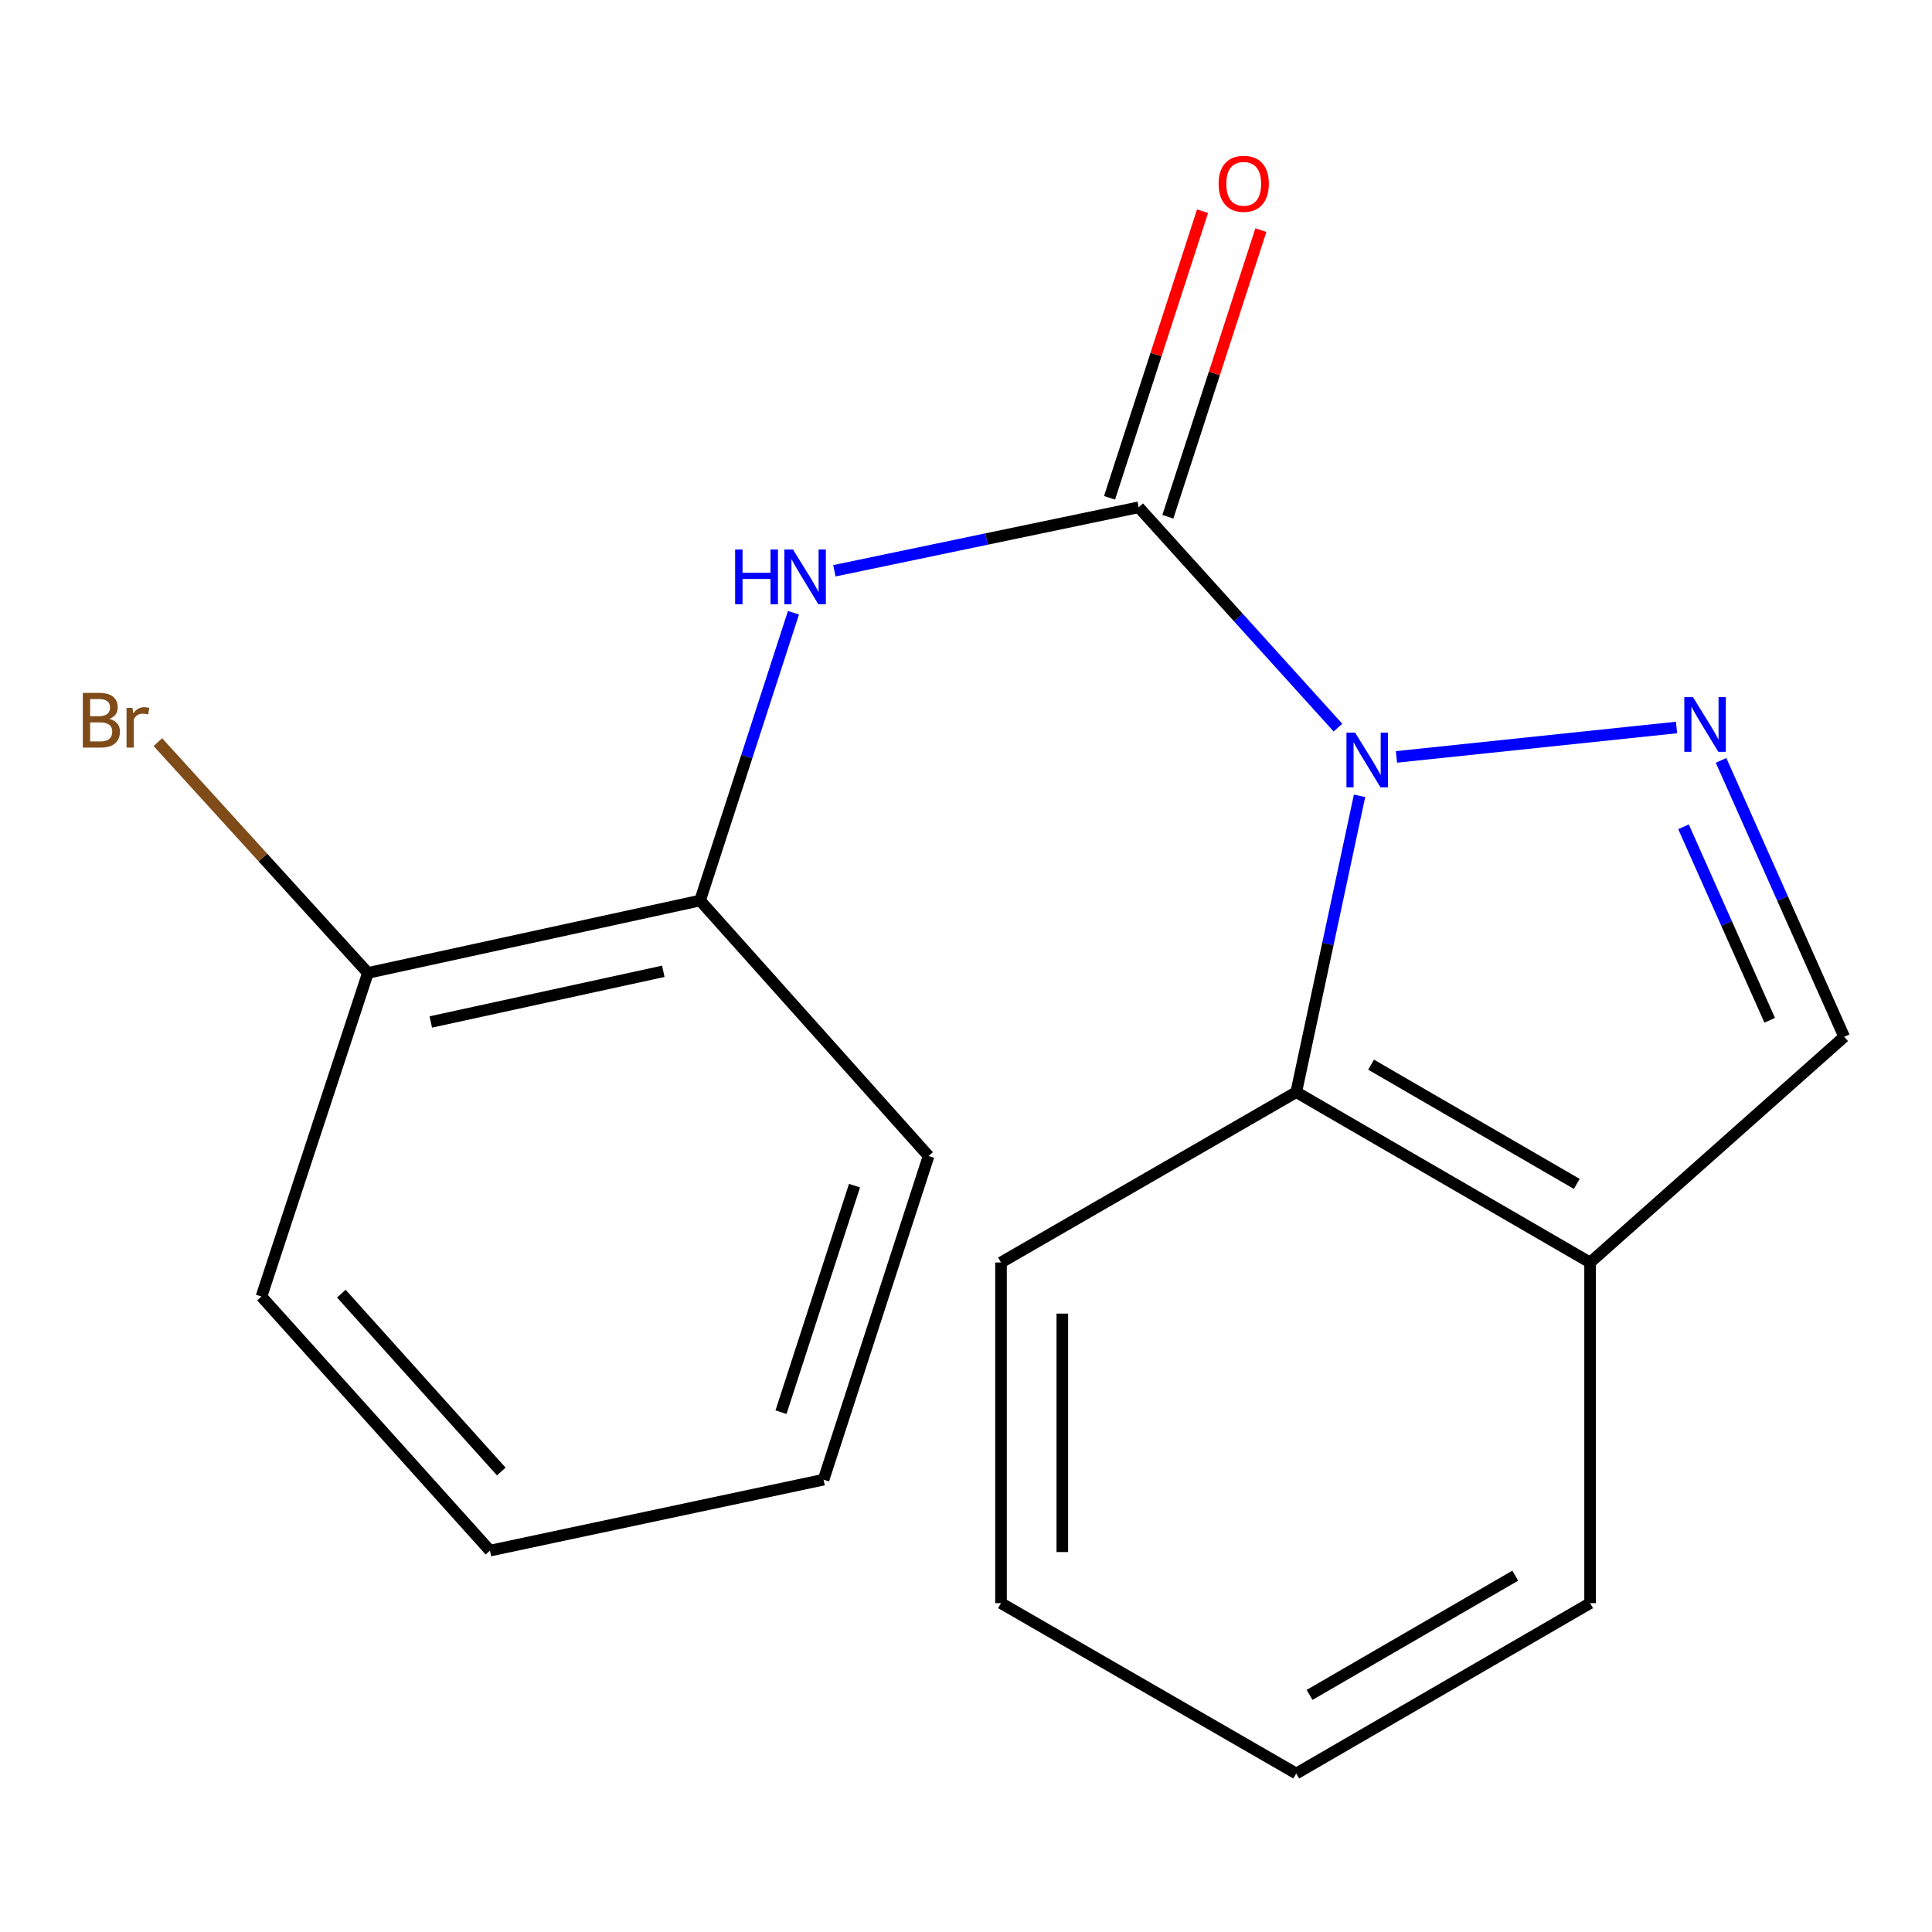 <?xml version='1.0' encoding='iso-8859-1'?>
<svg version='1.1' baseProfile='full'
              xmlns='http://www.w3.org/2000/svg'
                      xmlns:rdkit='http://www.rdkit.org/xml'
                      xmlns:xlink='http://www.w3.org/1999/xlink'
                  xml:space='preserve'
width='1000px' height='1000px' viewBox='0 0 1000 1000'>
<!-- END OF HEADER -->
<rect style='opacity:1.0;fill:#FFFFFF;stroke:none' width='1000' height='1000' x='0' y='0'> </rect>
<path class='bond-0' d='M 692.515,376.613 L 640.952,319.593' style='fill:none;fill-rule:evenodd;stroke:#0000FF;stroke-width:6px;stroke-linecap:butt;stroke-linejoin:miter;stroke-opacity:1' />
<path class='bond-0' d='M 640.952,319.593 L 589.389,262.572' style='fill:none;fill-rule:evenodd;stroke:#000000;stroke-width:6px;stroke-linecap:butt;stroke-linejoin:miter;stroke-opacity:1' />
<path class='bond-1' d='M 722.8,391.775 L 867.781,376.543' style='fill:none;fill-rule:evenodd;stroke:#0000FF;stroke-width:6px;stroke-linecap:butt;stroke-linejoin:miter;stroke-opacity:1' />
<path class='bond-3' d='M 703.7,411.92 L 687.318,488.607' style='fill:none;fill-rule:evenodd;stroke:#0000FF;stroke-width:6px;stroke-linecap:butt;stroke-linejoin:miter;stroke-opacity:1' />
<path class='bond-3' d='M 687.318,488.607 L 670.937,565.294' style='fill:none;fill-rule:evenodd;stroke:#000000;stroke-width:6px;stroke-linecap:butt;stroke-linejoin:miter;stroke-opacity:1' />
<path class='bond-2' d='M 589.389,262.572 L 510.629,279.002' style='fill:none;fill-rule:evenodd;stroke:#000000;stroke-width:6px;stroke-linecap:butt;stroke-linejoin:miter;stroke-opacity:1' />
<path class='bond-2' d='M 510.629,279.002 L 431.87,295.433' style='fill:none;fill-rule:evenodd;stroke:#0000FF;stroke-width:6px;stroke-linecap:butt;stroke-linejoin:miter;stroke-opacity:1' />
<path class='bond-7' d='M 604.483,267.47 L 628.553,193.291' style='fill:none;fill-rule:evenodd;stroke:#000000;stroke-width:6px;stroke-linecap:butt;stroke-linejoin:miter;stroke-opacity:1' />
<path class='bond-7' d='M 628.553,193.291 L 652.624,119.112' style='fill:none;fill-rule:evenodd;stroke:#FF0000;stroke-width:6px;stroke-linecap:butt;stroke-linejoin:miter;stroke-opacity:1' />
<path class='bond-7' d='M 574.295,257.674 L 598.366,183.495' style='fill:none;fill-rule:evenodd;stroke:#000000;stroke-width:6px;stroke-linecap:butt;stroke-linejoin:miter;stroke-opacity:1' />
<path class='bond-7' d='M 598.366,183.495 L 622.436,109.316' style='fill:none;fill-rule:evenodd;stroke:#FF0000;stroke-width:6px;stroke-linecap:butt;stroke-linejoin:miter;stroke-opacity:1' />
<path class='bond-4' d='M 890.815,393.577 L 922.68,465.109' style='fill:none;fill-rule:evenodd;stroke:#0000FF;stroke-width:6px;stroke-linecap:butt;stroke-linejoin:miter;stroke-opacity:1' />
<path class='bond-4' d='M 922.68,465.109 L 954.545,536.642' style='fill:none;fill-rule:evenodd;stroke:#000000;stroke-width:6px;stroke-linecap:butt;stroke-linejoin:miter;stroke-opacity:1' />
<path class='bond-4' d='M 871.384,427.951 L 893.689,478.024' style='fill:none;fill-rule:evenodd;stroke:#0000FF;stroke-width:6px;stroke-linecap:butt;stroke-linejoin:miter;stroke-opacity:1' />
<path class='bond-4' d='M 893.689,478.024 L 915.995,528.096' style='fill:none;fill-rule:evenodd;stroke:#000000;stroke-width:6px;stroke-linecap:butt;stroke-linejoin:miter;stroke-opacity:1' />
<path class='bond-6' d='M 410.696,317.157 L 386.529,391.635' style='fill:none;fill-rule:evenodd;stroke:#0000FF;stroke-width:6px;stroke-linecap:butt;stroke-linejoin:miter;stroke-opacity:1' />
<path class='bond-6' d='M 386.529,391.635 L 362.361,466.114' style='fill:none;fill-rule:evenodd;stroke:#000000;stroke-width:6px;stroke-linecap:butt;stroke-linejoin:miter;stroke-opacity:1' />
<path class='bond-5' d='M 670.937,565.294 L 823.029,653.471' style='fill:none;fill-rule:evenodd;stroke:#000000;stroke-width:6px;stroke-linecap:butt;stroke-linejoin:miter;stroke-opacity:1' />
<path class='bond-5' d='M 709.669,551.064 L 816.134,612.787' style='fill:none;fill-rule:evenodd;stroke:#000000;stroke-width:6px;stroke-linecap:butt;stroke-linejoin:miter;stroke-opacity:1' />
<path class='bond-10' d='M 670.937,565.294 L 518.121,653.471' style='fill:none;fill-rule:evenodd;stroke:#000000;stroke-width:6px;stroke-linecap:butt;stroke-linejoin:miter;stroke-opacity:1' />
<path class='bond-18' d='M 954.545,536.642 L 823.029,653.471' style='fill:none;fill-rule:evenodd;stroke:#000000;stroke-width:6px;stroke-linecap:butt;stroke-linejoin:miter;stroke-opacity:1' />
<path class='bond-11' d='M 823.029,653.471 L 823.029,829.79' style='fill:none;fill-rule:evenodd;stroke:#000000;stroke-width:6px;stroke-linecap:butt;stroke-linejoin:miter;stroke-opacity:1' />
<path class='bond-8' d='M 362.361,466.114 L 190.432,503.582' style='fill:none;fill-rule:evenodd;stroke:#000000;stroke-width:6px;stroke-linecap:butt;stroke-linejoin:miter;stroke-opacity:1' />
<path class='bond-8' d='M 343.329,502.744 L 222.979,528.971' style='fill:none;fill-rule:evenodd;stroke:#000000;stroke-width:6px;stroke-linecap:butt;stroke-linejoin:miter;stroke-opacity:1' />
<path class='bond-12' d='M 362.361,466.114 L 480.636,598.353' style='fill:none;fill-rule:evenodd;stroke:#000000;stroke-width:6px;stroke-linecap:butt;stroke-linejoin:miter;stroke-opacity:1' />
<path class='bond-9' d='M 190.432,503.582 L 136.076,443.856' style='fill:none;fill-rule:evenodd;stroke:#000000;stroke-width:6px;stroke-linecap:butt;stroke-linejoin:miter;stroke-opacity:1' />
<path class='bond-9' d='M 136.076,443.856 L 81.721,384.13' style='fill:none;fill-rule:evenodd;stroke:#7F4C19;stroke-width:6px;stroke-linecap:butt;stroke-linejoin:miter;stroke-opacity:1' />
<path class='bond-13' d='M 190.432,503.582 L 135.333,671.085' style='fill:none;fill-rule:evenodd;stroke:#000000;stroke-width:6px;stroke-linecap:butt;stroke-linejoin:miter;stroke-opacity:1' />
<path class='bond-14' d='M 518.121,653.471 L 518.121,829.79' style='fill:none;fill-rule:evenodd;stroke:#000000;stroke-width:6px;stroke-linecap:butt;stroke-linejoin:miter;stroke-opacity:1' />
<path class='bond-14' d='M 549.858,679.919 L 549.858,803.342' style='fill:none;fill-rule:evenodd;stroke:#000000;stroke-width:6px;stroke-linecap:butt;stroke-linejoin:miter;stroke-opacity:1' />
<path class='bond-19' d='M 823.029,829.79 L 670.937,917.967' style='fill:none;fill-rule:evenodd;stroke:#000000;stroke-width:6px;stroke-linecap:butt;stroke-linejoin:miter;stroke-opacity:1' />
<path class='bond-19' d='M 784.297,815.559 L 677.832,877.283' style='fill:none;fill-rule:evenodd;stroke:#000000;stroke-width:6px;stroke-linecap:butt;stroke-linejoin:miter;stroke-opacity:1' />
<path class='bond-16' d='M 480.636,598.353 L 426.276,765.874' style='fill:none;fill-rule:evenodd;stroke:#000000;stroke-width:6px;stroke-linecap:butt;stroke-linejoin:miter;stroke-opacity:1' />
<path class='bond-16' d='M 442.294,613.686 L 404.242,730.95' style='fill:none;fill-rule:evenodd;stroke:#000000;stroke-width:6px;stroke-linecap:butt;stroke-linejoin:miter;stroke-opacity:1' />
<path class='bond-20' d='M 135.333,671.085 L 253.607,802.601' style='fill:none;fill-rule:evenodd;stroke:#000000;stroke-width:6px;stroke-linecap:butt;stroke-linejoin:miter;stroke-opacity:1' />
<path class='bond-20' d='M 176.672,669.59 L 259.464,761.652' style='fill:none;fill-rule:evenodd;stroke:#000000;stroke-width:6px;stroke-linecap:butt;stroke-linejoin:miter;stroke-opacity:1' />
<path class='bond-15' d='M 518.121,829.79 L 670.937,917.967' style='fill:none;fill-rule:evenodd;stroke:#000000;stroke-width:6px;stroke-linecap:butt;stroke-linejoin:miter;stroke-opacity:1' />
<path class='bond-17' d='M 426.276,765.874 L 253.607,802.601' style='fill:none;fill-rule:evenodd;stroke:#000000;stroke-width:6px;stroke-linecap:butt;stroke-linejoin:miter;stroke-opacity:1' />
<path  class='atom-0' d='M 701.404 379.205
L 710.684 394.205
Q 711.604 395.685, 713.084 398.365
Q 714.564 401.045, 714.644 401.205
L 714.644 379.205
L 718.404 379.205
L 718.404 407.525
L 714.524 407.525
L 704.564 391.125
Q 703.404 389.205, 702.164 387.005
Q 700.964 384.805, 700.604 384.125
L 700.604 407.525
L 696.924 407.525
L 696.924 379.205
L 701.404 379.205
' fill='#0000FF'/>
<path  class='atom-2' d='M 876.277 360.833
L 885.557 375.833
Q 886.477 377.313, 887.957 379.993
Q 889.437 382.673, 889.517 382.833
L 889.517 360.833
L 893.277 360.833
L 893.277 389.153
L 889.397 389.153
L 879.437 372.753
Q 878.277 370.833, 877.037 368.633
Q 875.837 366.433, 875.477 365.753
L 875.477 389.153
L 871.797 389.153
L 871.797 360.833
L 876.277 360.833
' fill='#0000FF'/>
<path  class='atom-3' d='M 380.5 284.434
L 384.34 284.434
L 384.34 296.474
L 398.82 296.474
L 398.82 284.434
L 402.66 284.434
L 402.66 312.754
L 398.82 312.754
L 398.82 299.674
L 384.34 299.674
L 384.34 312.754
L 380.5 312.754
L 380.5 284.434
' fill='#0000FF'/>
<path  class='atom-3' d='M 410.46 284.434
L 419.74 299.434
Q 420.66 300.914, 422.14 303.594
Q 423.62 306.274, 423.7 306.434
L 423.7 284.434
L 427.46 284.434
L 427.46 312.754
L 423.58 312.754
L 413.62 296.354
Q 412.46 294.434, 411.22 292.234
Q 410.02 290.034, 409.66 289.354
L 409.66 312.754
L 405.98 312.754
L 405.98 284.434
L 410.46 284.434
' fill='#0000FF'/>
<path  class='atom-8' d='M 630.748 95.131
Q 630.748 88.331, 634.108 84.531
Q 637.468 80.731, 643.748 80.731
Q 650.028 80.731, 653.388 84.531
Q 656.748 88.331, 656.748 95.131
Q 656.748 102.011, 653.348 105.931
Q 649.948 109.811, 643.748 109.811
Q 637.508 109.811, 634.108 105.931
Q 630.748 102.051, 630.748 95.131
M 643.748 106.611
Q 648.068 106.611, 650.388 103.731
Q 652.748 100.811, 652.748 95.131
Q 652.748 89.571, 650.388 86.771
Q 648.068 83.931, 643.748 83.931
Q 639.428 83.931, 637.068 86.731
Q 634.748 89.531, 634.748 95.131
Q 634.748 100.851, 637.068 103.731
Q 639.428 106.611, 643.748 106.611
' fill='#FF0000'/>
<path  class='atom-10' d='M 56.619 372.069
Q 59.339 372.829, 60.699 374.509
Q 62.099 376.149, 62.099 378.589
Q 62.099 382.509, 59.579 384.749
Q 57.099 386.949, 52.379 386.949
L 42.859 386.949
L 42.859 358.629
L 51.219 358.629
Q 56.059 358.629, 58.499 360.589
Q 60.939 362.549, 60.939 366.149
Q 60.939 370.429, 56.619 372.069
M 46.659 361.829
L 46.659 370.709
L 51.219 370.709
Q 54.019 370.709, 55.459 369.589
Q 56.939 368.429, 56.939 366.149
Q 56.939 361.829, 51.219 361.829
L 46.659 361.829
M 52.379 383.749
Q 55.139 383.749, 56.619 382.429
Q 58.099 381.109, 58.099 378.589
Q 58.099 376.269, 56.459 375.109
Q 54.859 373.909, 51.779 373.909
L 46.659 373.909
L 46.659 383.749
L 52.379 383.749
' fill='#7F4C19'/>
<path  class='atom-10' d='M 68.539 366.389
L 68.979 369.229
Q 71.139 366.029, 74.659 366.029
Q 75.779 366.029, 77.299 366.429
L 76.699 369.789
Q 74.979 369.389, 74.019 369.389
Q 72.339 369.389, 71.219 370.069
Q 70.139 370.709, 69.259 372.269
L 69.259 386.949
L 65.499 386.949
L 65.499 366.389
L 68.539 366.389
' fill='#7F4C19'/>
</svg>
